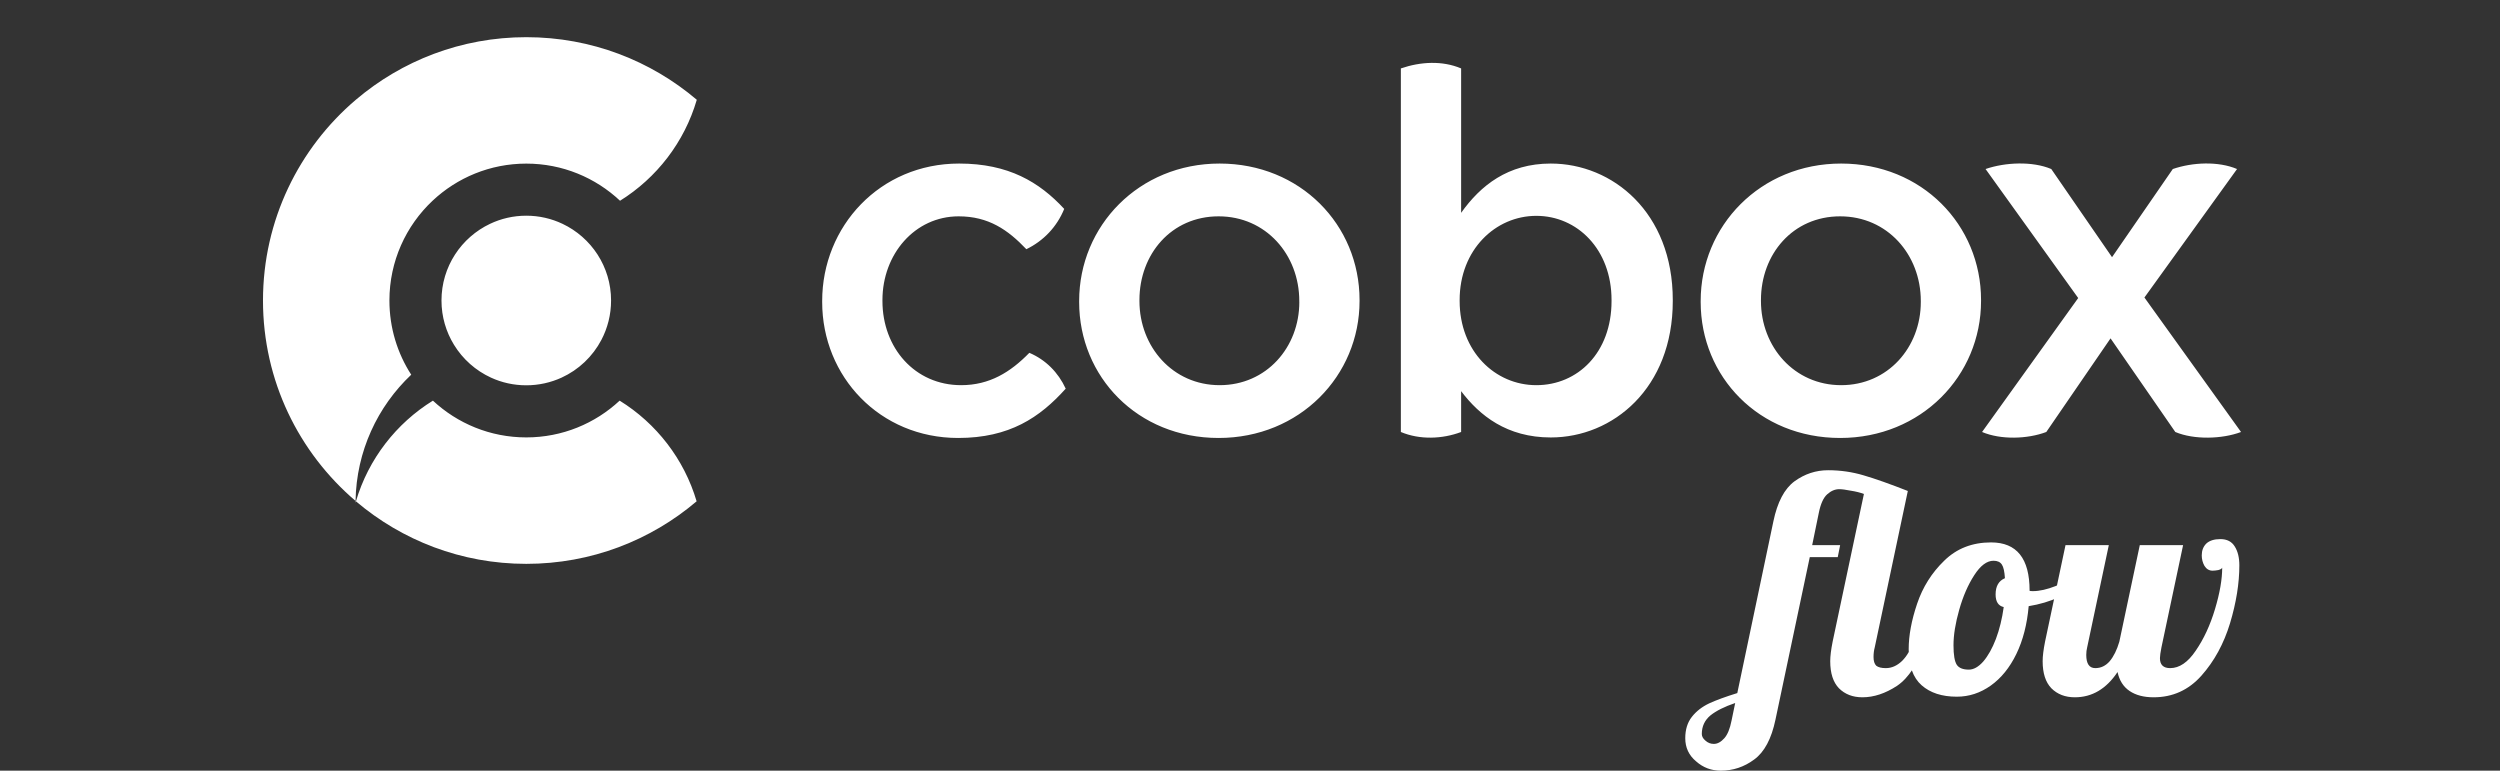 <svg width="133" height="41" viewBox="0 0 133 41" fill="none" xmlns="http://www.w3.org/2000/svg">
<rect x="0" y="0" width="133" height="41" fill="#333333" stroke="none"/>
<path d="M91.544 41C91.043 41 90.605 40.835 90.232 40.504C89.848 40.184 89.656 39.773 89.656 39.272C89.656 38.813 89.773 38.435 90.008 38.136C90.243 37.837 90.552 37.597 90.936 37.416C91.309 37.245 91.805 37.064 92.424 36.872L94.344 27.736C94.557 26.712 94.931 26.003 95.464 25.608C96.008 25.213 96.605 25.016 97.256 25.016C97.907 25.016 98.536 25.107 99.144 25.288C99.763 25.469 100.547 25.747 101.496 26.12L99.736 34.44C99.693 34.6 99.672 34.771 99.672 34.952C99.672 35.165 99.72 35.32 99.816 35.416C99.923 35.501 100.093 35.544 100.328 35.544C100.637 35.544 100.925 35.416 101.192 35.16C101.459 34.893 101.651 34.552 101.768 34.136H102.44C102.045 35.288 101.539 36.072 100.92 36.488C100.301 36.893 99.688 37.096 99.08 37.096C98.568 37.096 98.152 36.936 97.832 36.616C97.523 36.296 97.368 35.816 97.368 35.176C97.368 34.909 97.411 34.563 97.496 34.136L99.16 26.28C98.968 26.205 98.733 26.147 98.456 26.104C98.189 26.051 97.987 26.024 97.848 26.024C97.624 26.024 97.411 26.115 97.208 26.296C97.005 26.477 96.856 26.808 96.76 27.288L96.408 29H97.896L97.768 29.64H96.28L94.456 38.28C94.243 39.304 93.864 40.013 93.32 40.408C92.787 40.803 92.195 41 91.544 41ZM91.176 39.576C91.368 39.576 91.555 39.475 91.736 39.272C91.907 39.08 92.035 38.765 92.12 38.328L92.312 37.4C91.747 37.592 91.309 37.811 91 38.056C90.691 38.312 90.536 38.643 90.536 39.048C90.536 39.176 90.6 39.293 90.728 39.4C90.856 39.517 91.005 39.576 91.176 39.576ZM104.102 37.064C103.312 37.064 102.688 36.861 102.23 36.456C101.771 36.051 101.542 35.411 101.542 34.536C101.542 33.811 101.691 33.005 101.99 32.12C102.288 31.235 102.768 30.472 103.43 29.832C104.091 29.181 104.923 28.856 105.926 28.856C107.291 28.856 107.974 29.709 107.974 31.416V31.432C108.006 31.443 108.064 31.448 108.15 31.448C108.502 31.448 108.907 31.357 109.366 31.176C109.824 30.984 110.24 30.755 110.614 30.488L110.758 30.92C110.448 31.251 110.043 31.533 109.542 31.768C109.051 31.992 108.512 32.152 107.926 32.248C107.84 33.219 107.622 34.067 107.27 34.792C106.918 35.517 106.464 36.077 105.91 36.472C105.355 36.867 104.752 37.064 104.102 37.064ZM104.742 35.624C104.998 35.624 105.254 35.48 105.51 35.192C105.766 34.893 105.99 34.493 106.182 33.992C106.374 33.48 106.512 32.915 106.598 32.296C106.31 32.232 106.166 32.008 106.166 31.624C106.166 31.187 106.331 30.899 106.662 30.76C106.64 30.408 106.587 30.168 106.502 30.04C106.416 29.901 106.267 29.832 106.054 29.832C105.702 29.832 105.36 30.088 105.03 30.6C104.699 31.112 104.432 31.725 104.23 32.44C104.027 33.155 103.926 33.784 103.926 34.328C103.926 34.84 103.984 35.187 104.102 35.368C104.219 35.539 104.432 35.624 104.742 35.624ZM110.381 37.096C109.869 37.096 109.453 36.936 109.133 36.616C108.824 36.296 108.669 35.816 108.669 35.176C108.669 34.909 108.712 34.563 108.797 34.136L109.885 29H112.189L111.037 34.44C111.005 34.568 110.989 34.701 110.989 34.84C110.989 35.309 111.149 35.544 111.469 35.544C111.768 35.544 112.024 35.421 112.237 35.176C112.45 34.92 112.621 34.573 112.749 34.136L113.837 29H116.141L114.989 34.44C114.936 34.707 114.909 34.899 114.909 35.016C114.909 35.368 115.09 35.544 115.453 35.544C115.944 35.544 116.397 35.235 116.813 34.616C117.24 33.997 117.581 33.261 117.837 32.408C118.093 31.555 118.221 30.819 118.221 30.2C118.2 30.253 118.13 30.296 118.013 30.328C117.896 30.349 117.794 30.36 117.709 30.36C117.528 30.36 117.384 30.275 117.277 30.104C117.181 29.933 117.133 29.747 117.133 29.544C117.133 29.288 117.213 29.08 117.373 28.92C117.544 28.76 117.794 28.68 118.125 28.68C118.477 28.68 118.733 28.813 118.893 29.08C119.053 29.336 119.133 29.667 119.133 30.072C119.133 31.032 118.968 32.061 118.637 33.16C118.306 34.248 117.8 35.176 117.117 35.944C116.434 36.712 115.586 37.096 114.573 37.096C114.05 37.096 113.624 36.984 113.293 36.76C112.962 36.536 112.749 36.2 112.653 35.752C112.056 36.648 111.298 37.096 110.381 37.096Z" fill="white"/>
<path d="M57.411 16.066V16.014C57.411 12.012 60.591 8.701 64.883 8.701C69.175 8.701 72.328 11.96 72.328 15.961V16.014C72.328 19.988 69.148 23.3 64.83 23.3C60.513 23.3 57.411 20.042 57.411 16.068V16.066ZM69.122 16.066V16.014C69.122 13.549 67.347 11.509 64.83 11.509C62.314 11.509 60.618 13.522 60.618 15.961V16.014C60.618 18.451 62.394 20.491 64.885 20.491C67.376 20.491 69.124 18.478 69.124 16.066H69.122ZM90.476 16.066V16.014C90.476 12.012 93.656 8.701 97.948 8.701C102.24 8.701 105.392 11.96 105.392 15.961V16.014C105.392 19.988 102.213 23.3 97.895 23.3C93.577 23.3 90.476 20.042 90.476 16.068V16.066ZM102.187 16.066V16.014C102.187 13.549 100.412 11.509 97.895 11.509C95.378 11.509 93.683 13.522 93.683 15.961V16.014C93.683 18.451 95.458 20.491 97.948 20.491C100.437 20.491 102.187 18.478 102.187 16.066ZM54.761 18.77C53.754 19.802 52.642 20.491 51.132 20.491C48.668 20.491 46.946 18.505 46.946 16.014V15.961C46.946 13.524 48.668 11.509 50.999 11.509C52.589 11.509 53.621 12.225 54.602 13.258C55.514 12.815 56.225 12.072 56.616 11.114C55.291 9.681 53.649 8.701 51.025 8.701C46.813 8.701 43.74 12.039 43.74 16.014V16.066C43.74 20.041 46.813 23.3 50.972 23.3C53.701 23.3 55.317 22.214 56.696 20.677C56.298 19.811 55.628 19.138 54.761 18.77ZM82.501 8.701C80.223 8.701 78.765 9.868 77.732 11.323V3.64C76.731 3.217 75.577 3.279 74.526 3.64V22.982C75.529 23.406 76.732 23.36 77.732 22.982V20.809C78.713 22.108 80.17 23.273 82.501 23.273C85.812 23.273 88.992 20.651 88.992 16.014V15.961C88.992 11.298 85.786 8.701 82.501 8.701ZM85.734 16.014C85.734 18.77 83.931 20.491 81.733 20.491C79.534 20.491 77.653 18.69 77.653 16.014V15.961C77.653 13.284 79.56 11.483 81.733 11.483C83.906 11.483 85.734 13.258 85.734 15.961V16.014ZM114.083 15.828L119.011 8.992C118.008 8.568 116.644 8.631 115.593 8.992L112.36 13.682L109.128 8.992C108.127 8.568 106.683 8.631 105.632 8.992L110.56 15.855L105.446 22.982C106.447 23.406 107.863 23.36 108.863 22.982L112.281 18.001L115.726 22.982C116.727 23.406 118.222 23.36 119.223 22.982L114.083 15.828ZM37.069 5.309C36.411 7.562 34.935 9.467 32.986 10.68C31.682 9.455 29.929 8.704 28 8.704C26.071 8.704 24.316 9.455 23.012 10.68C21.599 12.008 20.717 13.895 20.717 15.986C20.717 17.442 21.143 18.797 21.877 19.934C20.088 21.623 18.957 24.005 18.916 26.65C15.901 24.08 13.991 20.257 13.991 15.986C13.991 11.716 15.907 7.88 18.928 5.31C21.372 3.231 24.539 1.978 28 1.978C31.461 1.978 34.625 3.232 37.07 5.309H37.069ZM32.965 21.314C31.663 22.527 29.918 23.27 27.998 23.27C26.079 23.27 24.333 22.527 23.031 21.314C21.079 22.522 19.599 24.42 18.936 26.67C21.378 28.745 24.542 29.997 27.998 29.997C31.455 29.997 34.616 28.746 37.06 26.67C36.397 24.421 34.917 22.522 32.965 21.314ZM18.936 26.67C18.927 26.696 18.92 26.721 18.913 26.747C18.913 26.714 18.913 26.683 18.913 26.651C18.92 26.659 18.927 26.664 18.934 26.671L18.936 26.67ZM29.925 11.907C29.34 11.63 28.687 11.475 27.998 11.475C27.31 11.475 26.655 11.63 26.072 11.907C24.544 12.63 23.487 14.185 23.487 15.986C23.487 16.851 23.731 17.658 24.153 18.344C24.618 19.104 25.304 19.715 26.121 20.09C26.692 20.353 27.328 20.498 27.998 20.498C28.669 20.498 29.303 20.351 29.876 20.09C30.785 19.674 31.532 18.964 31.995 18.081C32.323 17.455 32.509 16.744 32.509 15.986C32.509 14.185 31.452 12.63 29.925 11.907Z" fill="white"/>
</svg>
